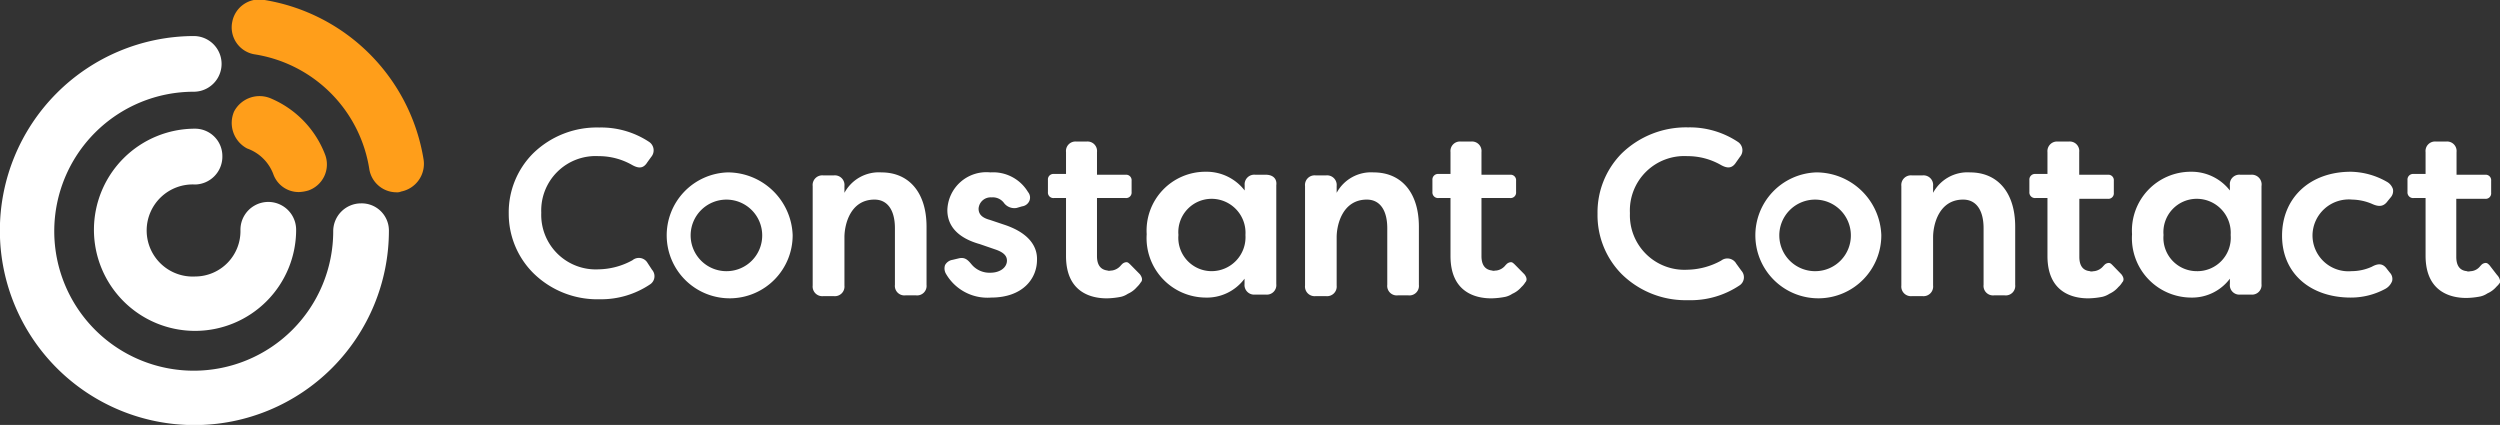 <svg xmlns="http://www.w3.org/2000/svg" viewBox="0 0 192.14 32.66"><rect x="0" y="0" width="192.14" height="32.66" fill="#333333" stroke="none"/><defs><style>.cls-1{fill:#fff;}.cls-1,.cls-2{fill-rule:evenodd;}.cls-2{fill:#ff9e1a;}</style></defs><g id="Layer_2" data-name="Layer 2"><g id="Layer_1-2" data-name="Layer 1"><path class="cls-1" d="M133.44,20.26a.78.78,0,0,0-1.16-.23,5.57,5.57,0,0,1-2.6.7,4.19,4.19,0,0,1-4.41-4.35A4.18,4.18,0,0,1,129.68,12a5.16,5.16,0,0,1,2.6.69c.53.29.87.23,1.16-.23l.29-.41a.77.77,0,0,0-.17-1.15,6.69,6.69,0,0,0-3.83-1.11,7.09,7.09,0,0,0-5.09,2,6.43,6.43,0,0,0-1.86,4.64,6.43,6.43,0,0,0,1.86,4.64,7,7,0,0,0,5.09,2,6.74,6.74,0,0,0,4-1.16.75.75,0,0,0,.11-1.1Z"></path><path class="cls-1" d="M139.59,13.25a4.84,4.84,0,1,0,5,4.81A5,5,0,0,0,139.59,13.25Zm0,7.59a2.75,2.75,0,1,1,2.66-2.72A2.74,2.74,0,0,1,139.59,20.84Z"></path><path class="cls-1" d="M151.41,13.25a3,3,0,0,0-2.84,1.57V14.3a.74.74,0,0,0-.81-.82h-.82a.74.74,0,0,0-.81.82v7.64a.74.74,0,0,0,.81.82h.82a.74.74,0,0,0,.81-.82v-3.7c0-1,.46-2.9,2.31-2.9,1,0,1.57.81,1.57,2.2v4.35a.73.73,0,0,0,.81.81h.81a.73.73,0,0,0,.81-.81V17.42C154.88,14.82,153.55,13.25,151.41,13.25Z"></path><path class="cls-1" d="M173,13.43h-.81a.73.73,0,0,0-.81.81v.4a3.73,3.73,0,0,0-3-1.44,4.52,4.52,0,0,0-4.52,4.8,4.57,4.57,0,0,0,4.52,4.87,3.63,3.63,0,0,0,3-1.45v.41a.73.73,0,0,0,.81.81H173a.73.73,0,0,0,.81-.81V14.3A.75.75,0,0,0,173,13.43Zm-4.17,7.41a2.56,2.56,0,0,1-2.55-2.78,2.56,2.56,0,0,1,2.55-2.78,2.61,2.61,0,0,1,2.61,2.78A2.57,2.57,0,0,1,168.79,20.84Z"></path><path class="cls-1" d="M180.78,15.34a4.06,4.06,0,0,1,1.57.35c.52.23.87.17,1.16-.24l.23-.28a.74.74,0,0,0,.17-.64,1,1,0,0,0-.4-.52,5.76,5.76,0,0,0-2.84-.81c-3.13,0-5.28,2-5.28,4.92s2.21,4.75,5.28,4.75a5.53,5.53,0,0,0,2.6-.64,1.15,1.15,0,0,0,.58-.63.7.7,0,0,0-.17-.64l-.23-.29c-.29-.41-.64-.46-1.16-.17a3.78,3.78,0,0,1-1.56.34,2.76,2.76,0,0,1-3-2.78A2.79,2.79,0,0,1,180.78,15.34Z"></path><path class="cls-1" d="M191.91,21.13l-.58-.75c-.12-.12-.18-.17-.29-.17a.48.48,0,0,0-.35.17l-.06.06h0a1,1,0,0,1-.69.4h0c-.12,0-.23.06-.35,0-.52-.05-.81-.4-.81-1.1V15.28H191a.42.42,0,0,0,.46-.46v-.93a.42.42,0,0,0-.46-.46h-2.2v-.81h0v-.93a.73.73,0,0,0-.81-.81h-.76a.73.73,0,0,0-.81.81v1.68h-.92a.43.43,0,0,0-.47.46v.93a.43.43,0,0,0,.47.46h.92V16h0v3.65c0,2.84,2,3.25,3.13,3.25a6.07,6.07,0,0,0,1.1-.12h0a1.6,1.6,0,0,0,.52-.23,1.94,1.94,0,0,0,.7-.52,1.49,1.49,0,0,0,.29-.35A.86.86,0,0,0,191.91,21.13Z"></path><path class="cls-1" d="M162.36,20.38c-.12-.12-.18-.17-.29-.17a.48.48,0,0,0-.35.17l-.06.06h0a1.1,1.1,0,0,1-.69.4h0c-.12,0-.24.06-.35,0-.52-.05-.81-.4-.81-1.1V15.28H162a.42.42,0,0,0,.46-.46v-.93a.42.42,0,0,0-.46-.46h-2.2V11.69a.73.73,0,0,0-.81-.81h-.81a.74.74,0,0,0-.82.81v1.68h-.92a.43.43,0,0,0-.47.46v.93a.43.43,0,0,0,.47.46h.92v4.46c0,2.84,2,3.25,3.13,3.25a6.07,6.07,0,0,0,1.1-.12h0a1.74,1.74,0,0,0,.53-.23,2,2,0,0,0,.69-.52,1.49,1.49,0,0,0,.29-.35c.17-.17.12-.4-.06-.63Z"></path><path class="cls-1" d="M49.77,20.21A.77.77,0,0,0,48.61,20a5.57,5.57,0,0,1-2.6.7,4.19,4.19,0,0,1-4.41-4.35A4.18,4.18,0,0,1,46,12a5.16,5.16,0,0,1,2.6.69c.53.29.87.24,1.16-.23l.29-.4a.78.78,0,0,0-.17-1.16,6.68,6.68,0,0,0-3.83-1.1,7,7,0,0,0-5.09,2,6.41,6.41,0,0,0-1.86,4.63A6.43,6.43,0,0,0,41,21a7,7,0,0,0,5.09,2A6.74,6.74,0,0,0,50,21.83a.75.75,0,0,0,.11-1.1Z"></path><path class="cls-1" d="M55.92,13.25a4.84,4.84,0,1,0,5,4.81A5,5,0,0,0,55.92,13.25Zm0,7.59a2.75,2.75,0,1,1,2.66-2.72A2.74,2.74,0,0,1,55.92,20.84Z"></path><path class="cls-1" d="M67.74,13.25a3,3,0,0,0-2.84,1.57V14.3a.74.74,0,0,0-.81-.82h-.82a.74.74,0,0,0-.81.82v7.64a.74.74,0,0,0,.81.82h.82a.74.74,0,0,0,.81-.82v-3.7c0-1,.46-2.9,2.31-2.9,1,0,1.57.81,1.57,2.2v4.35a.73.73,0,0,0,.81.81h.81a.73.73,0,0,0,.81-.81V17.42C71.21,14.82,69.88,13.25,67.74,13.25Z"></path><path class="cls-1" d="M77.3,17.31l-1.22-.41c-.64-.17-.87-.46-.87-.87a.93.93,0,0,1,1-.86,1.07,1.07,0,0,1,.93.4,1,1,0,0,0,1,.41l.41-.12a.71.71,0,0,0,.58-.46.66.66,0,0,0-.12-.64,3.12,3.12,0,0,0-2.89-1.51,3,3,0,0,0-3.31,2.9c0,1.22.81,2.14,2.49,2.61l1.16.4c.7.23.93.52.93.87,0,.52-.52.93-1.27.93a1.79,1.79,0,0,1-1.45-.64c-.29-.35-.52-.58-1-.46l-.46.11a.79.79,0,0,0-.58.41.82.82,0,0,0,.06.64h0a3.68,3.68,0,0,0,3.48,1.85c2.43,0,3.53-1.45,3.53-2.9C79.73,19.11,79.27,18,77.3,17.31Z"></path><path class="cls-1" d="M97.29,13.43h-.81a.74.74,0,0,0-.82.81v.4a3.7,3.7,0,0,0-3-1.44A4.52,4.52,0,0,0,88.13,18a4.57,4.57,0,0,0,4.52,4.87,3.6,3.6,0,0,0,3-1.45v.41a.74.74,0,0,0,.82.81h.81a.73.73,0,0,0,.81-.81V14.24C98.16,13.72,97.81,13.43,97.29,13.43Zm-4.18,7.41a2.56,2.56,0,0,1-2.54-2.78,2.56,2.56,0,0,1,2.54-2.78,2.61,2.61,0,0,1,2.61,2.78A2.61,2.61,0,0,1,93.11,20.84Z"></path><path class="cls-1" d="M105.57,13.25a3,3,0,0,0-2.84,1.57V14.3a.74.74,0,0,0-.81-.82h-.81a.74.74,0,0,0-.81.82v7.64a.74.74,0,0,0,.81.82h.81a.74.74,0,0,0,.81-.82v-3.7c0-1,.47-2.9,2.32-2.9,1,0,1.57.81,1.57,2.2v4.35a.73.73,0,0,0,.81.81h.81a.73.73,0,0,0,.81-.81V17.42C109.05,14.82,107.72,13.25,105.57,13.25Z"></path><path class="cls-1" d="M116.41,20.32c-.12-.11-.18-.17-.29-.17a.52.52,0,0,0-.35.17l-.06.06h0a1.07,1.07,0,0,1-.69.41h0c-.12,0-.23.05-.35,0-.52-.06-.81-.41-.81-1.11V15.22h2.2a.42.42,0,0,0,.46-.46v-.87a.42.42,0,0,0-.46-.46h-2.2V11.69a.73.73,0,0,0-.81-.81h-.76a.73.73,0,0,0-.81.81v1.68h-.92a.43.43,0,0,0-.47.46v.93a.43.43,0,0,0,.47.46h.92v4.46c0,2.84,2,3.25,3.13,3.25a6.07,6.07,0,0,0,1.1-.12h0a1.6,1.6,0,0,0,.52-.23,1.94,1.94,0,0,0,.7-.52,1.49,1.49,0,0,0,.29-.35c.17-.17.12-.4-.06-.63Z"></path><path class="cls-1" d="M86.86,20.32c-.12-.11-.18-.17-.29-.17a.52.52,0,0,0-.35.17l-.06.06h0a1.1,1.1,0,0,1-.69.41h0c-.12,0-.24.05-.35,0-.52-.06-.81-.41-.81-1.11V15.22h2.2a.42.42,0,0,0,.46-.46v-.87a.42.42,0,0,0-.46-.46h-2.2v-.81h0v-.93a.73.73,0,0,0-.81-.81h-.76a.73.73,0,0,0-.81.81v1.68H81a.42.42,0,0,0-.46.46v.93a.42.42,0,0,0,.46.46h.93v4.46c0,2.84,2,3.25,3.13,3.25a6.17,6.17,0,0,0,1.1-.12h0a1.6,1.6,0,0,0,.52-.23,1.94,1.94,0,0,0,.7-.52,1.79,1.79,0,0,0,.29-.35c.17-.17.11-.4-.06-.63Z"></path><path class="cls-2" d="M21,13.37a2.07,2.07,0,0,0,2,1.39,2.94,2.94,0,0,0,.7-.12A2.12,2.12,0,0,0,25,11.92a7.66,7.66,0,0,0-4.17-4.35,2.21,2.21,0,0,0-2.84,1,2.22,2.22,0,0,0,1,2.84A3.34,3.34,0,0,1,21,13.37Z"></path><path class="cls-2" d="M20.34,0a2.11,2.11,0,0,0-2.49,1.68,2.1,2.1,0,0,0,1.68,2.49,10.58,10.58,0,0,1,8.86,8.87,2.12,2.12,0,0,0,2.09,1.74.74.74,0,0,0,.35-.06,2.17,2.17,0,0,0,1.73-2.43A14.82,14.82,0,0,0,20.34,0Z"></path><path class="cls-1" d="M15,21.25a3.54,3.54,0,1,1,0-7.07A2.14,2.14,0,0,0,17.09,12,2.1,2.1,0,0,0,15,9.89a7.77,7.77,0,1,0,7.76,7.77,2.14,2.14,0,1,0-4.28,0A3.49,3.49,0,0,1,15,21.25Z"></path><path class="cls-1" d="M27.75,15.63a2.14,2.14,0,0,0-2.14,2.14A10.72,10.72,0,1,1,14.89,7.05a2.14,2.14,0,1,0,0-4.28,14.95,14.95,0,1,0,15,14.94A2.09,2.09,0,0,0,27.75,15.63Z"></path></g></g></svg>